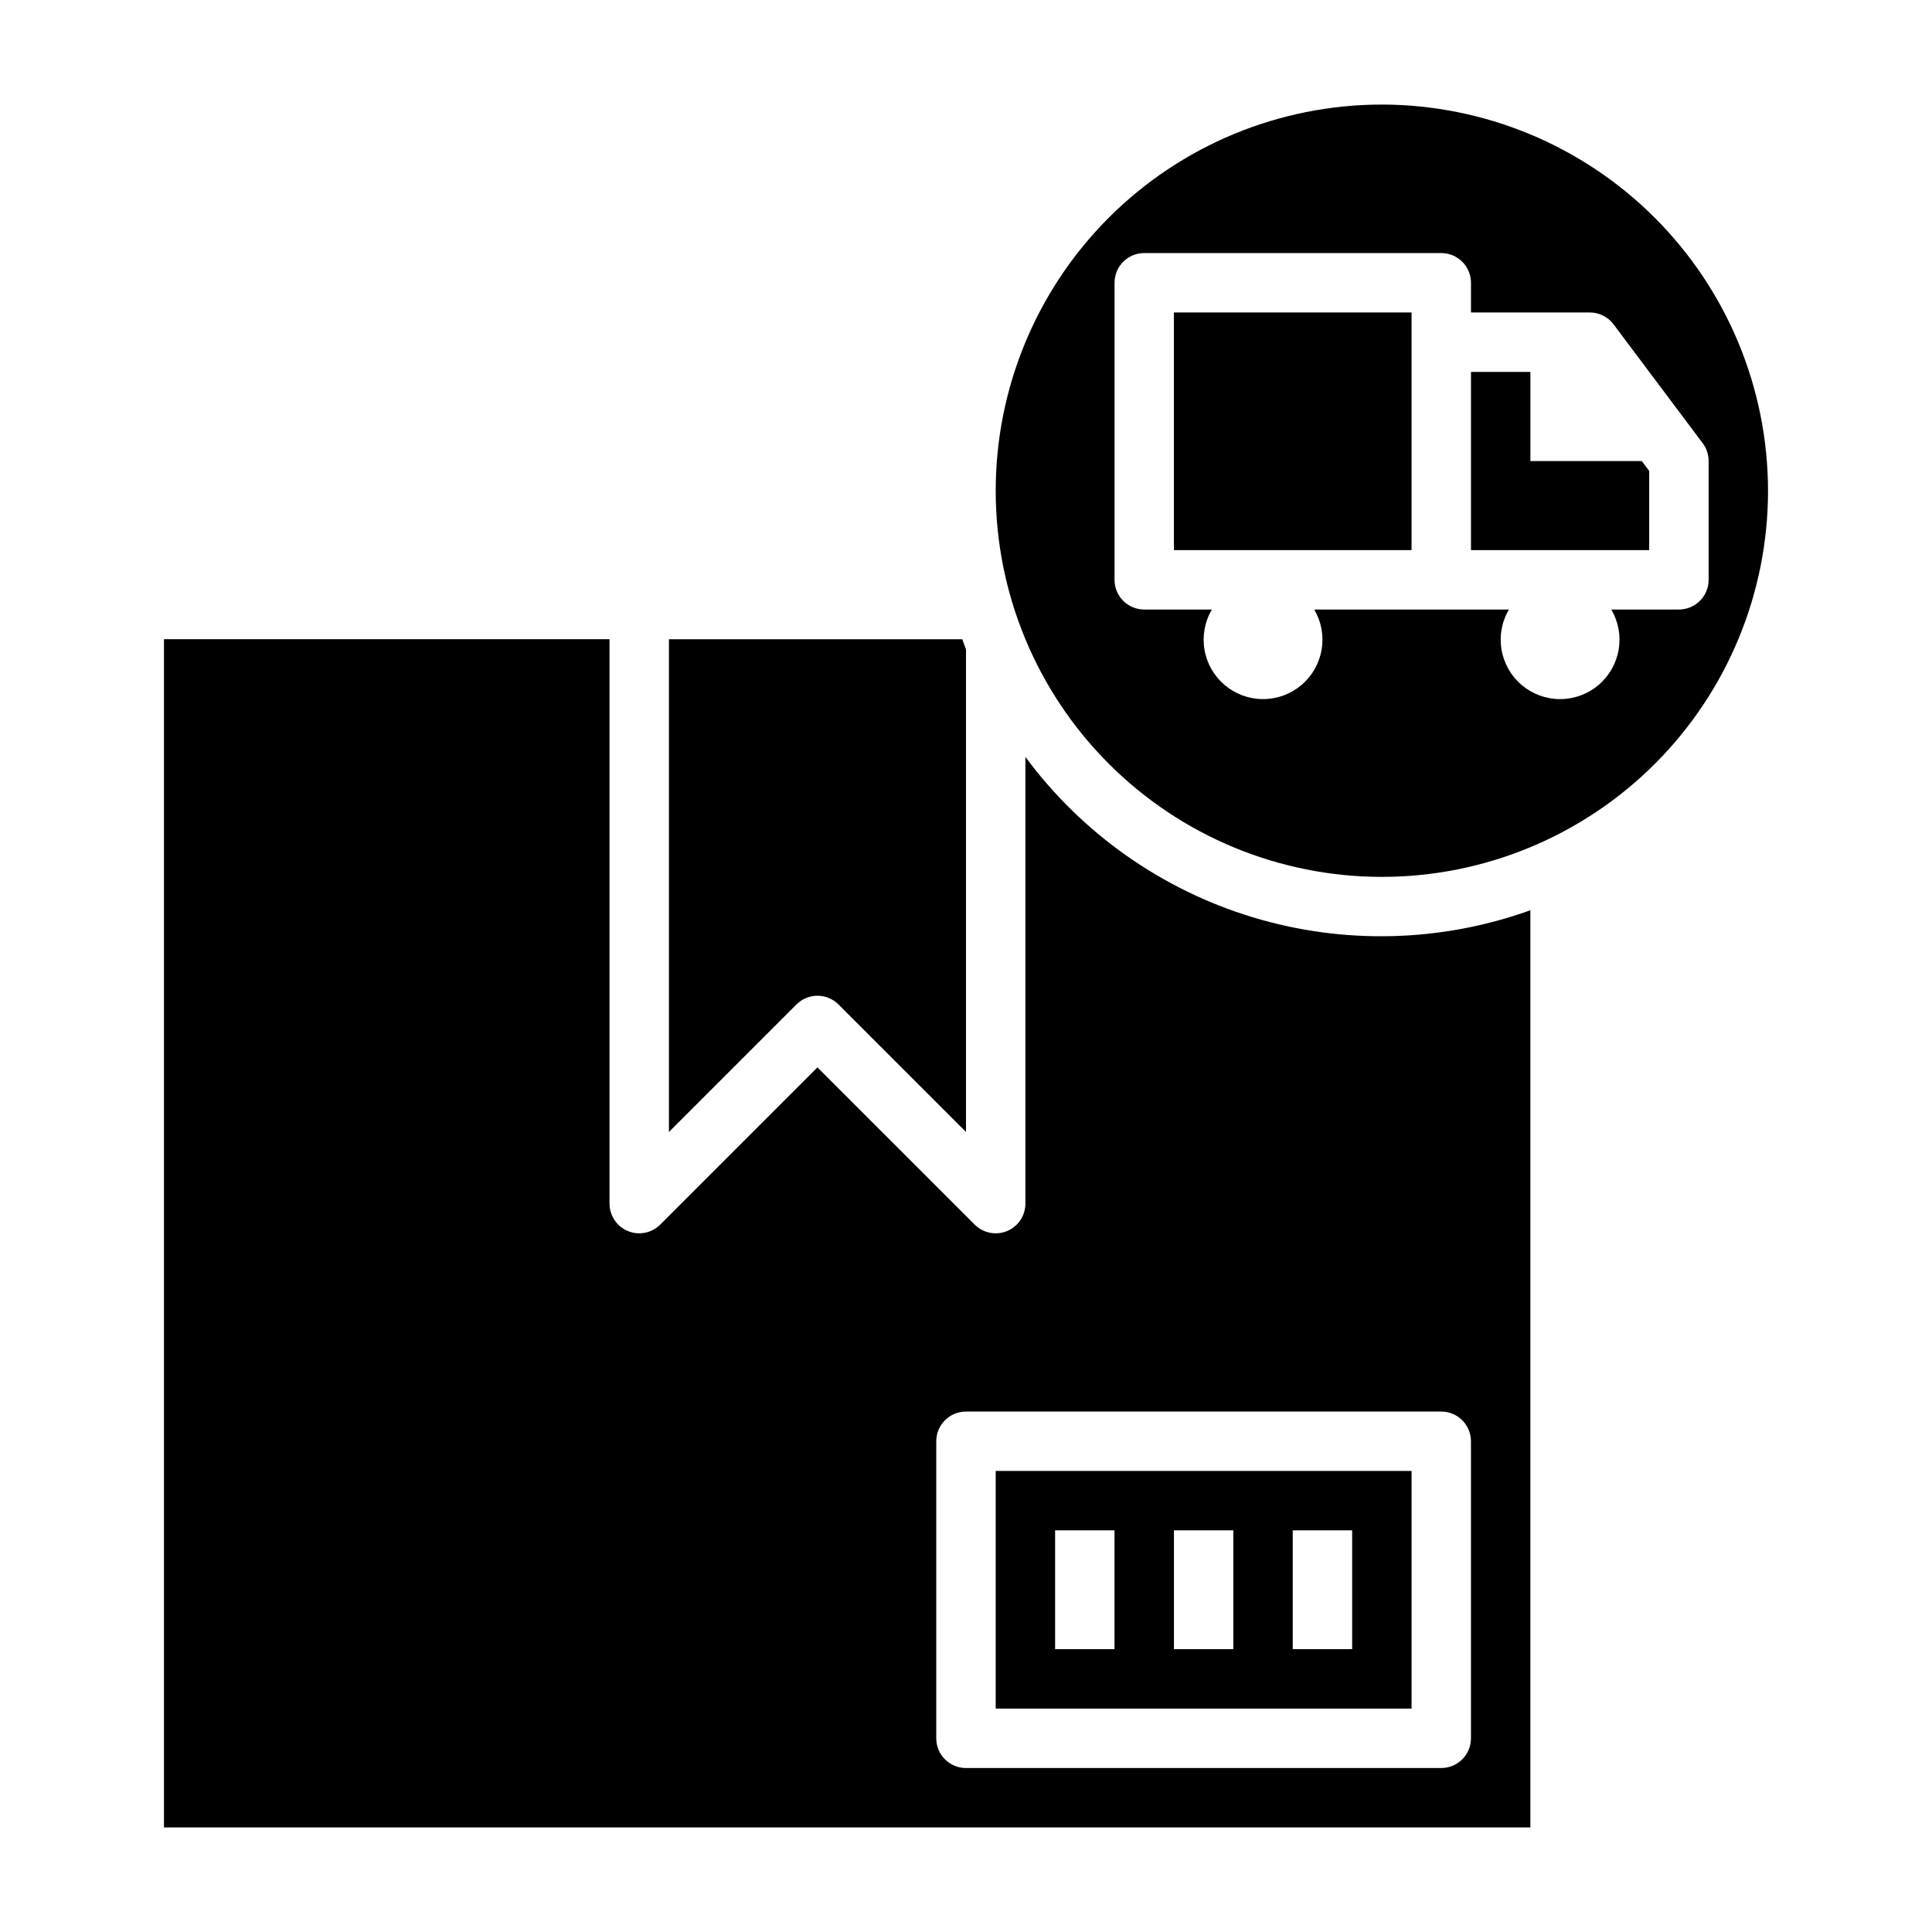<?xml version="1.0" encoding="UTF-8"?>
<!-- Uploaded to: SVG Repo, www.svgrepo.com, Generator: SVG Repo Mixer Tools -->
<svg fill="#000000" width="800px" height="800px" version="1.1" viewBox="144 144 512 512" xmlns="http://www.w3.org/2000/svg">
 <g>
  <path d="m455.1 226.81h62.977v62.977h-62.977z"/>
  <path d="m518.08 533.82h-110.21v62.977h110.21zm-78.719 47.23h-15.746v-31.488h15.742zm31.488 0h-15.746v-31.488h15.742zm31.488 0h-15.746v-31.488h15.742z"/>
  <path d="m366.2 410.18 33.797 33.797v-127.88c-0.34-0.891-0.66-1.785-0.984-2.684h-77.738v130.57l33.797-33.797c3.074-3.07 8.055-3.07 11.129 0z"/>
  <path d="m415.74 344.59v118.38c0 3.184-1.914 6.051-4.856 7.273-0.957 0.398-1.98 0.602-3.016 0.598-2.09 0-4.09-0.832-5.566-2.309l-41.668-41.664-41.668 41.668 0.004-0.004c-2.254 2.25-5.637 2.926-8.578 1.707-2.941-1.219-4.859-4.09-4.859-7.269v-149.57h-118.08v314.88h362.11v-243.05c-23.711 8.508-49.535 9.152-73.641 1.832-24.105-7.324-45.207-22.215-60.184-42.477zm118.08 181.36v78.723c0 2.086-0.832 4.09-2.309 5.566-1.477 1.477-3.477 2.305-5.566 2.305h-125.95c-4.348 0-7.875-3.523-7.875-7.871v-78.723c0-4.348 3.527-7.871 7.875-7.871h125.95c2.09 0 4.09 0.832 5.566 2.305 1.477 1.477 2.309 3.481 2.309 5.566z"/>
  <path d="m549.57 266.18v-23.617h-15.742v47.23h47.23v-20.992l-1.969-2.621z"/>
  <path d="m510.21 171.71c-27.141 0-53.172 10.781-72.363 29.973s-29.973 45.223-29.973 72.363 10.781 53.172 29.973 72.363 45.223 29.973 72.363 29.973 53.172-10.781 72.363-29.973c19.191-19.191 29.973-45.223 29.973-72.363-0.031-27.133-10.824-53.145-30.008-72.328-19.184-19.188-45.195-29.977-72.328-30.008zm78.719 133.82h-17.922c1.887 3.203 2.578 6.969 1.957 10.633-0.625 3.668-2.523 6.992-5.367 9.391-2.84 2.398-6.438 3.715-10.156 3.715-3.715 0-7.312-1.316-10.156-3.715-2.84-2.398-4.738-5.723-5.363-9.391-0.625-3.664 0.07-7.43 1.957-10.633h-51.594c1.887 3.203 2.582 6.969 1.957 10.633-0.621 3.668-2.523 6.992-5.363 9.391-2.84 2.398-6.438 3.715-10.156 3.715s-7.316-1.316-10.156-3.715c-2.84-2.398-4.742-5.723-5.363-9.391-0.625-3.664 0.07-7.43 1.957-10.633h-17.926c-4.348 0-7.871-3.523-7.871-7.871v-78.723c0-4.348 3.523-7.871 7.871-7.871h78.719c2.09 0 4.09 0.828 5.566 2.305s2.309 3.481 2.309 5.566v7.871h31.488c2.477 0 4.809 1.168 6.297 3.148l23.617 31.488c1.02 1.363 1.574 3.023 1.574 4.727v31.488c0 2.086-0.832 4.09-2.309 5.566-1.477 1.473-3.477 2.305-5.566 2.305z"/>
 </g>
</svg>